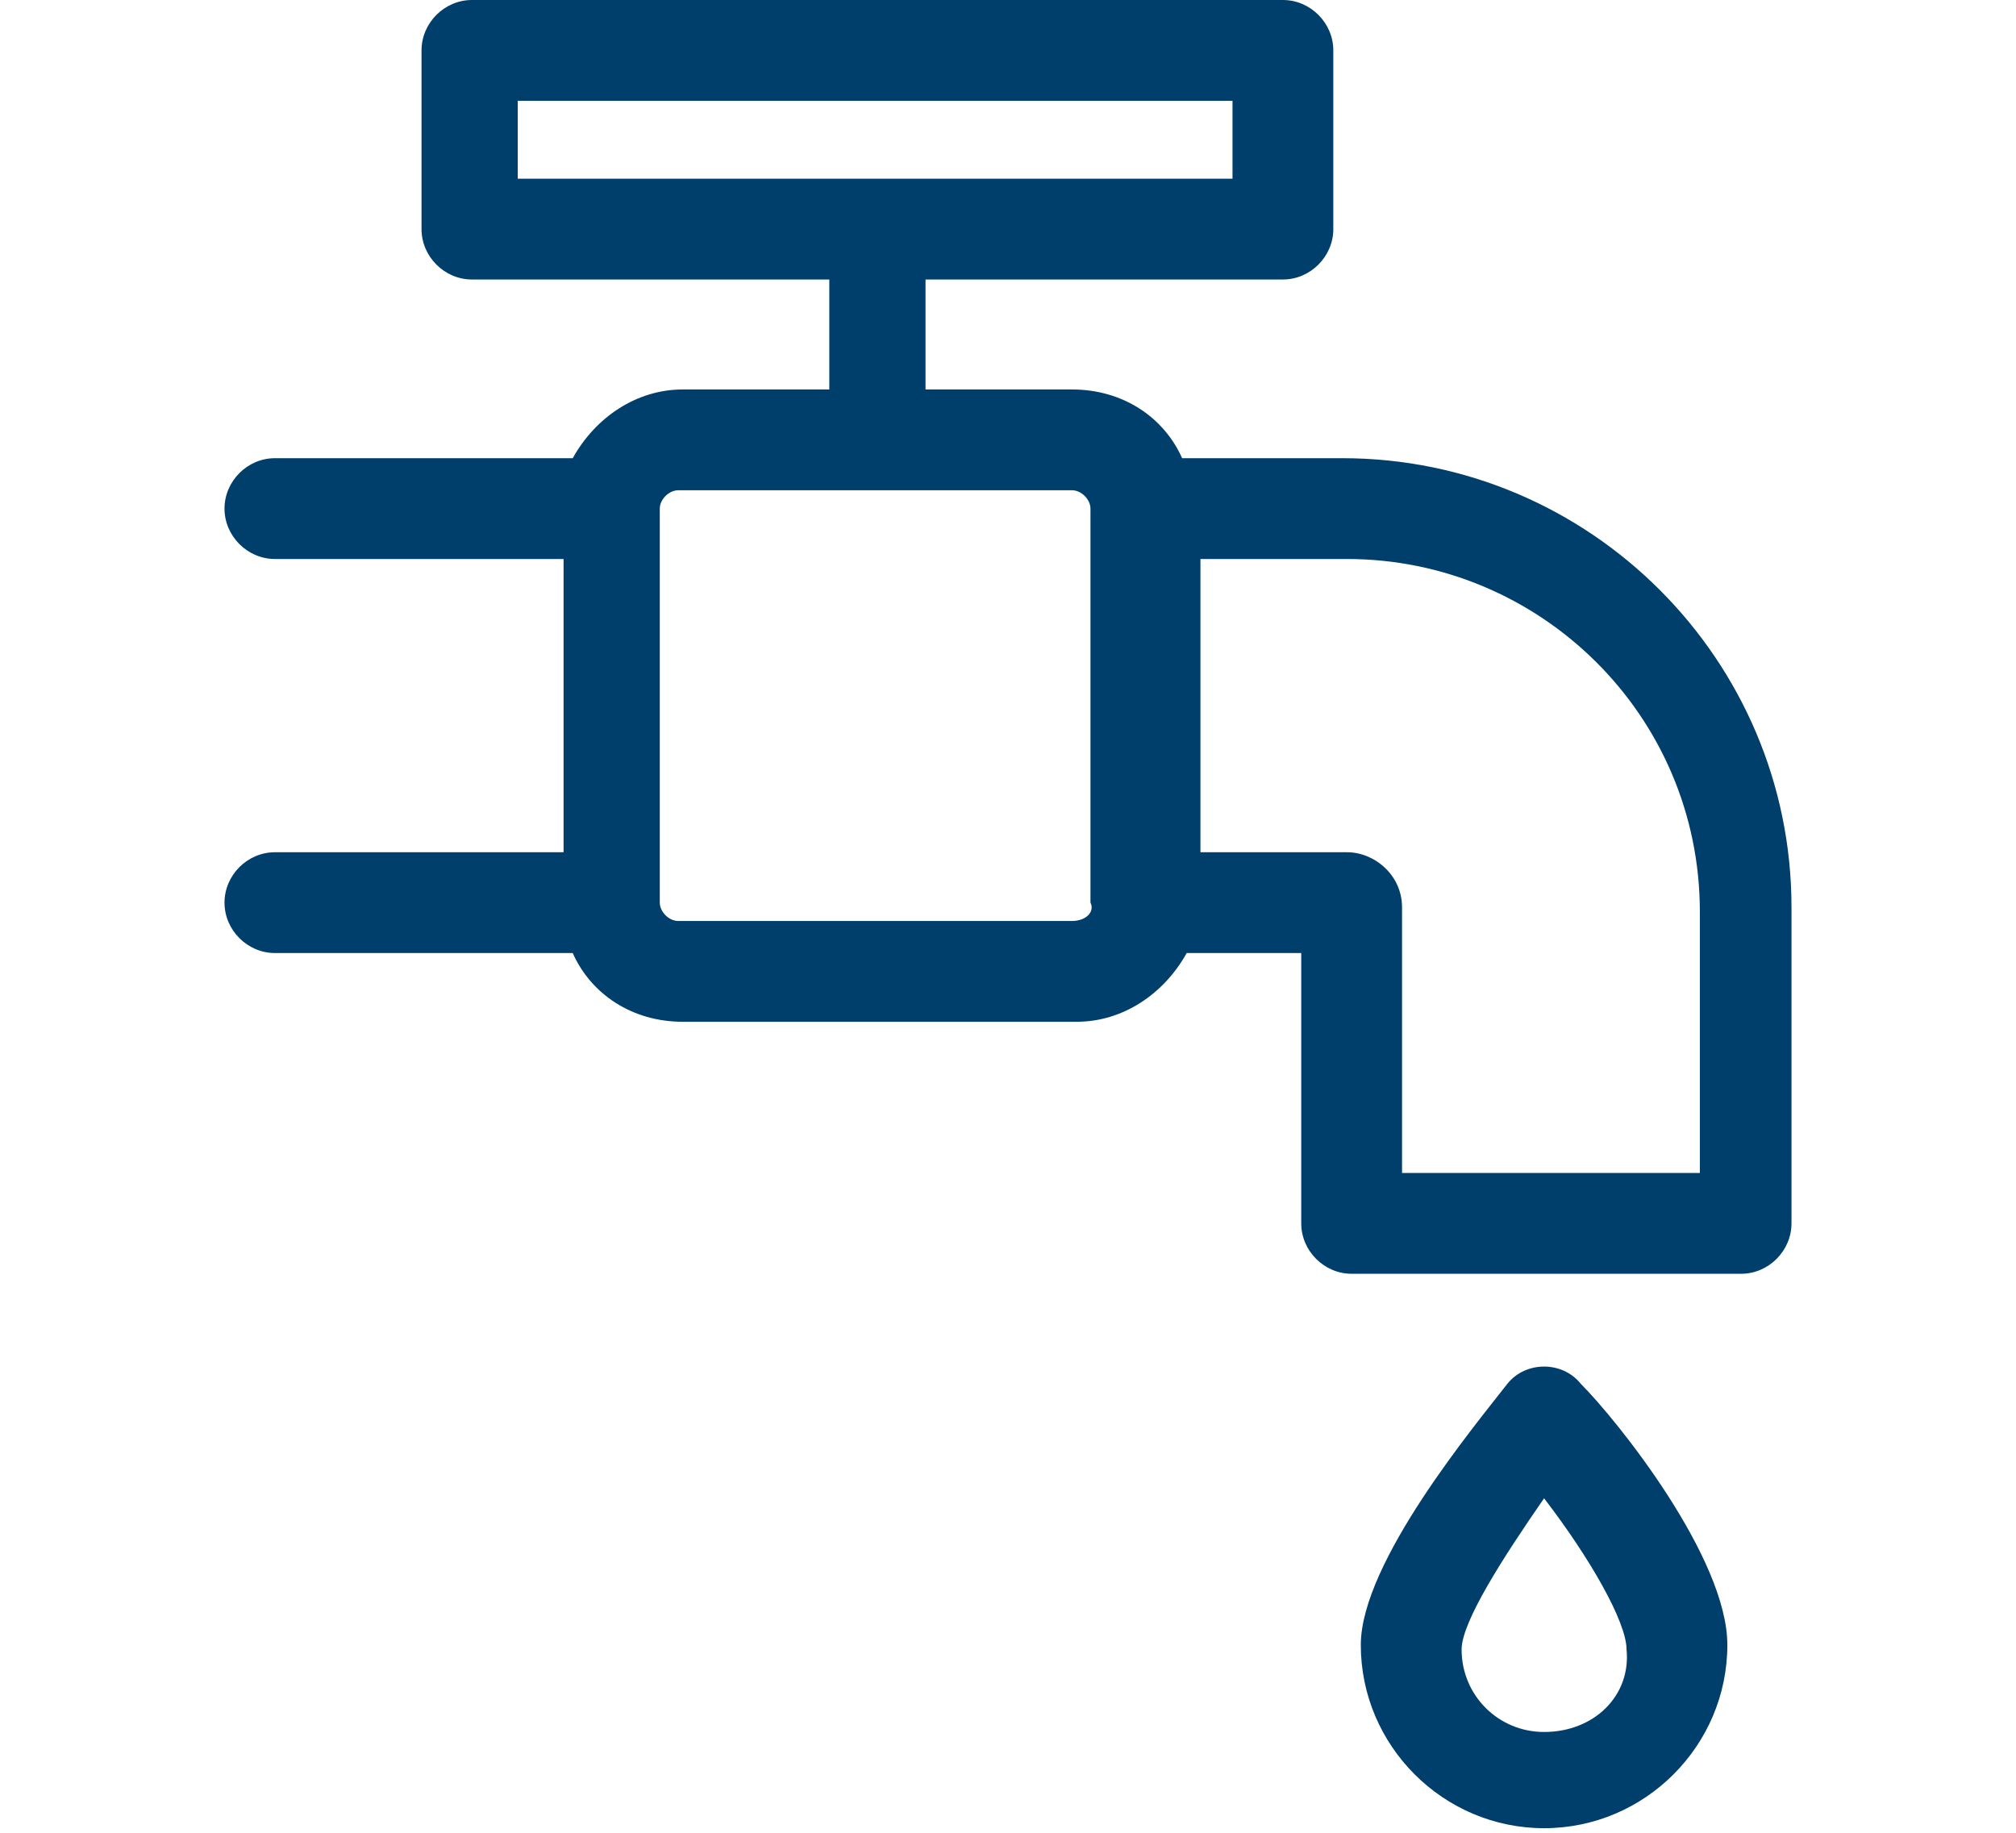 <?xml version="1.0" encoding="utf-8"?>
<!-- Generator: Adobe Illustrator 25.2.1, SVG Export Plug-In . SVG Version: 6.00 Build 0)  -->
<svg version="1.1" id="Layer_1" xmlns="http://www.w3.org/2000/svg" xmlns:xlink="http://www.w3.org/1999/xlink" x="0px" y="0px"
	 viewBox="0 0 44 40" style="enable-background:new 0 0 44 40;" xml:space="preserve">
<style type="text/css">
	.st0{fill:#003E6B;}
</style>
<g>
	<path class="st0" d="M29.3,10h-3.5c-0.4-0.9-1.3-1.5-2.4-1.5h-3.2V6.1H28c0.6,0,1.1-0.5,1.1-1.1V1.1C29.1,0.5,28.6,0,28,0H10.3
		C9.7,0,9.2,0.5,9.2,1.1V5c0,0.6,0.5,1.1,1.1,1.1h7.8v2.4h-3.2c-1,0-1.9,0.6-2.4,1.5H6c-0.6,0-1.1,0.5-1.1,1.1s0.5,1.1,1.1,1.1h0
		h6.3v6.4H6h0c-0.6,0-1.1,0.5-1.1,1.1c0,0.6,0.5,1.1,1.1,1.1h6.5c0.4,0.9,1.3,1.5,2.4,1.5h8.6c1,0,1.9-0.6,2.4-1.5h2.5v5.9
		c0,0.6,0.5,1.1,1.1,1.1H38c0.6,0,1.1-0.5,1.1-1.1v-6.9C39.1,14.4,34.7,10,29.3,10z M37,25.6h-6.4v-5.8c0-0.7-0.6-1.2-1.2-1.2h-3.2
		v-6.4h3.2c4.2,0,7.7,3.4,7.7,7.7V25.6z M23.4,20.1h-8.6c-0.2,0-0.4-0.2-0.4-0.4v-8.6c0-0.2,0.2-0.4,0.4-0.4h8.6
		c0.2,0,0.4,0.2,0.4,0.4v8.6C23.9,19.9,23.7,20.1,23.4,20.1z M11.3,2.2h15.6v1.7H11.3V2.2z"/>
	<path class="st0" d="M32.9,30.2c-0.7,0.9-3.2,3.9-3.2,5.7c0,2.2,1.8,4,4,4s4-1.8,4-4c0-1.9-2.4-4.9-3.2-5.7
		C34.1,29.7,33.3,29.7,32.9,30.2z M33.7,37.8c-1,0-1.8-0.8-1.8-1.8c0-0.6,0.9-2,1.8-3.3c1,1.3,1.8,2.7,1.8,3.3
		C35.6,37,34.8,37.8,33.7,37.8z"/>
</g>
</svg>
